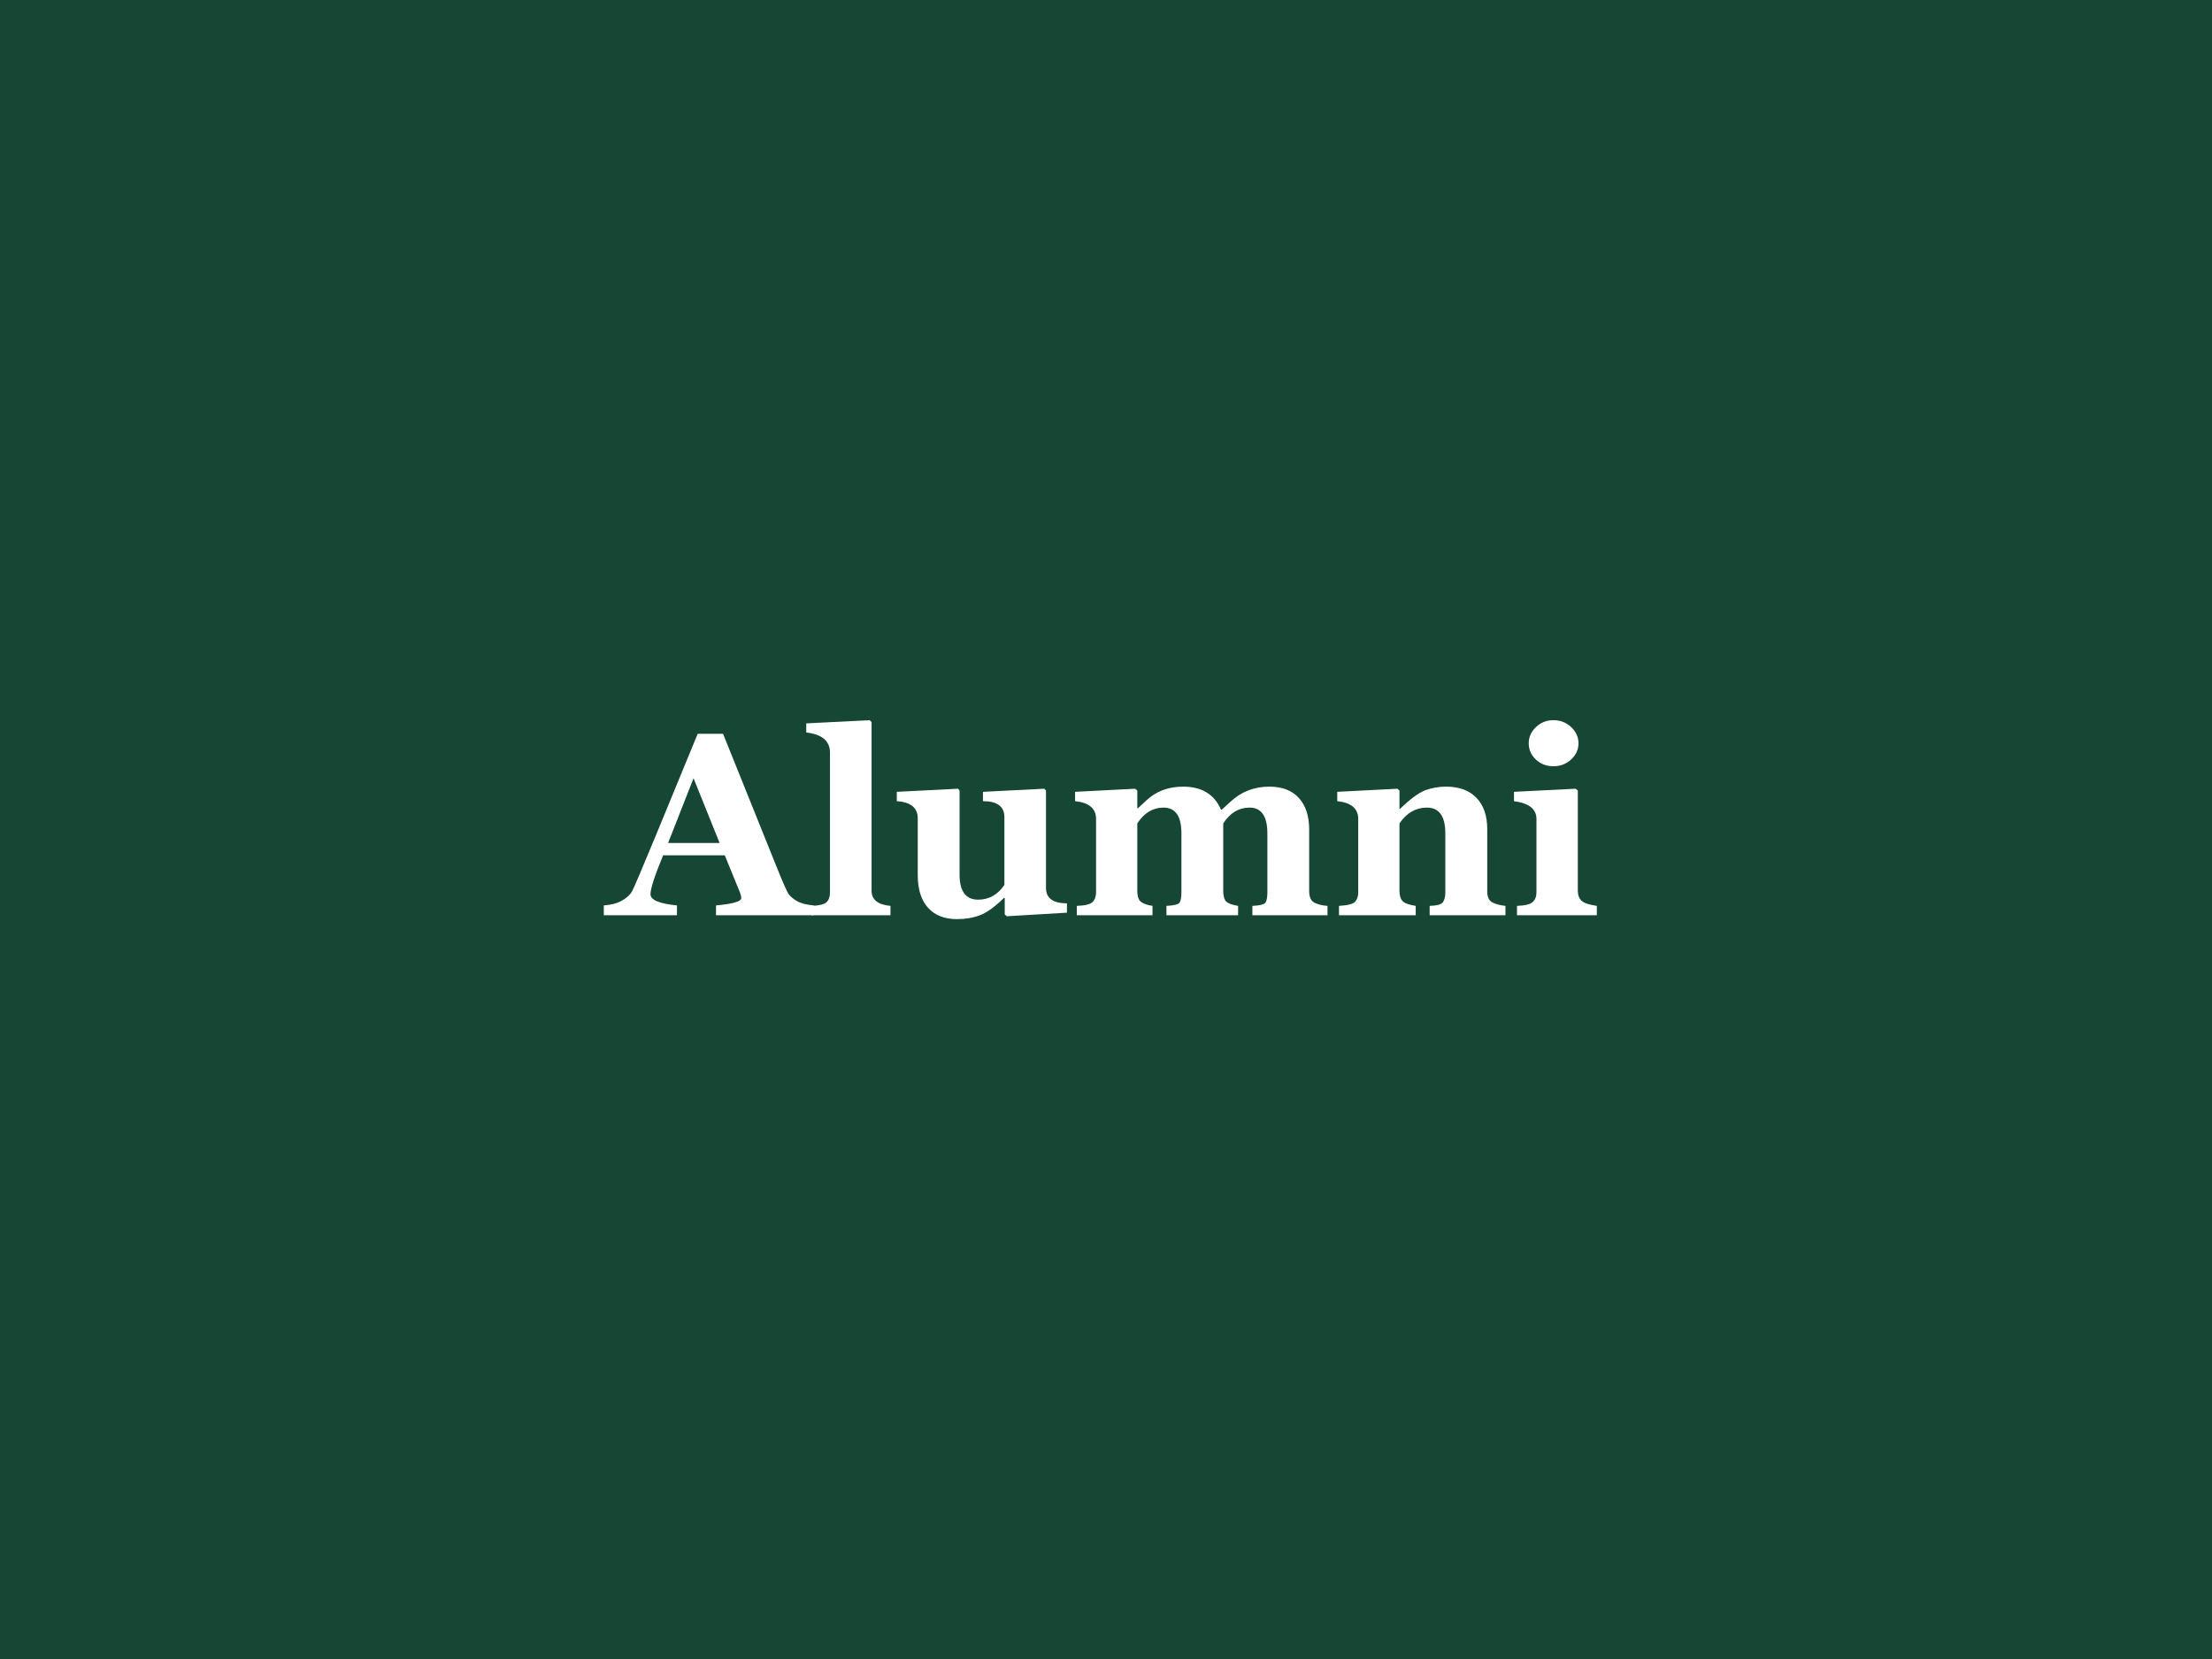 <svg xmlns="http://www.w3.org/2000/svg" xmlns:xlink="http://www.w3.org/1999/xlink" width="400" zoomAndPan="magnify" viewBox="0 0 300 225" height="300" preserveAspectRatio="xMidYMid meet" version="1.0"><defs><g/></defs><rect x="-30" width="360" fill="#ffffff" y="-22.5" height="270" fill-opacity="1"/><rect x="-30" width="360" fill="#154734" y="-22.5" height="270" fill-opacity="1"/><g fill="#ffffff" fill-opacity="1"><g transform="translate(82.828, 124.125)"><g><path d="M 14.281 0 L 14.281 -1.328 C 16.562 -1.535 17.703 -1.863 17.703 -2.312 C 17.703 -2.539 17.645 -2.797 17.531 -3.078 L 15.469 -8.125 L 7.109 -8.125 C 5.961 -5.363 5.391 -3.602 5.391 -2.844 C 5.391 -2.07 6.586 -1.566 8.984 -1.328 L 8.984 0 L -0.938 0 L -0.938 -1.328 C 0.062 -1.398 0.883 -1.617 1.531 -1.984 C 2.176 -2.348 2.629 -2.766 2.891 -3.234 C 3.148 -3.711 4.227 -6.242 6.125 -10.828 L 11.797 -24.609 L 15.234 -24.609 L 22.359 -6.906 C 23.316 -4.508 23.914 -3.148 24.156 -2.828 C 24.406 -2.504 24.781 -2.195 25.281 -1.906 C 25.789 -1.613 26.535 -1.422 27.516 -1.328 L 27.516 0 Z M 11.234 -18.578 L 7.781 -9.797 L 14.766 -9.797 Z M 11.234 -18.578 "/></g></g></g><g fill="#ffffff" fill-opacity="1"><g transform="translate(109.346, 124.125)"><g><path d="M 0.703 0 L 0.703 -1.266 C 1.742 -1.305 2.422 -1.469 2.734 -1.75 C 3.055 -2.039 3.219 -2.492 3.219 -3.109 L 3.219 -22.047 C 3.219 -23.629 2.145 -24.539 0 -24.781 L 0 -26.016 L 8.609 -26.453 L 8.859 -26.188 L 8.859 -3.328 C 8.859 -2.109 9.711 -1.422 11.422 -1.266 L 11.422 0 Z M 0.703 0 "/></g></g></g><g fill="#ffffff" fill-opacity="1"><g transform="translate(121.391, 124.125)"><g><path d="M 15.156 0.141 L 14.875 -0.109 L 14.875 -2.344 L 14.766 -2.344 C 13.523 -1.125 12.441 -0.344 11.516 0 C 10.598 0.352 9.562 0.531 8.406 0.531 C 6.695 0.531 5.379 0.008 4.453 -1.031 C 3.535 -2.07 3.078 -3.535 3.078 -5.422 L 3.078 -13.125 C 3.078 -14.562 2.129 -15.344 0.234 -15.469 L 0.234 -16.734 L 8.547 -17.156 L 8.75 -16.906 L 8.75 -5.531 C 8.75 -3.25 9.586 -2.109 11.266 -2.109 C 12.734 -2.109 13.922 -2.773 14.828 -4.109 L 14.828 -13.297 C 14.828 -14.742 13.859 -15.469 11.922 -15.469 L 11.922 -16.734 L 20.234 -17.156 L 20.469 -16.906 L 20.469 -3.703 C 20.469 -2.316 21.414 -1.617 23.312 -1.609 L 23.312 -0.344 Z M 15.156 0.141 "/></g></g></g><g fill="#ffffff" fill-opacity="1"><g transform="translate(145.073, 124.125)"><g><path d="M 24.781 0 L 24.781 -1.266 C 25.852 -1.316 26.457 -1.484 26.594 -1.766 C 26.738 -2.047 26.812 -2.492 26.812 -3.109 L 26.812 -11.094 C 26.812 -13.426 26.004 -14.594 24.391 -14.594 C 22.941 -14.594 21.754 -13.879 20.828 -12.453 L 20.828 -3.297 C 20.828 -2.609 20.961 -2.129 21.234 -1.859 C 21.516 -1.586 22.051 -1.391 22.844 -1.266 L 22.844 0 L 13.125 0 L 13.125 -1.266 C 14.176 -1.316 14.773 -1.473 14.922 -1.734 C 15.078 -2.004 15.156 -2.461 15.156 -3.109 L 15.156 -11.094 C 15.156 -13.426 14.348 -14.594 12.734 -14.594 C 11.285 -14.594 10.098 -13.879 9.172 -12.453 L 9.172 -3.297 C 9.172 -2.555 9.344 -2.055 9.688 -1.797 C 10.039 -1.547 10.555 -1.367 11.234 -1.266 L 11.234 0 L 0.969 0 L 0.969 -1.266 C 2.07 -1.305 2.781 -1.477 3.094 -1.781 C 3.414 -2.082 3.578 -2.523 3.578 -3.109 L 3.578 -13.062 C 3.578 -14.469 2.629 -15.27 0.734 -15.469 L 0.734 -16.734 L 8.891 -17.156 L 9.172 -16.906 L 9.172 -14.5 L 9.25 -14.5 C 9.625 -14.832 9.992 -15.176 10.359 -15.531 C 11.691 -16.801 13.367 -17.438 15.391 -17.438 C 17.91 -17.438 19.617 -16.398 20.516 -14.328 L 20.641 -14.328 C 21.055 -14.691 21.461 -15.062 21.859 -15.438 C 23.305 -16.77 25.051 -17.438 27.094 -17.438 C 28.82 -17.438 30.148 -16.926 31.078 -15.906 C 32.016 -14.883 32.484 -13.445 32.484 -11.594 L 32.484 -3.25 C 32.484 -2.469 32.719 -1.953 33.188 -1.703 C 33.664 -1.461 34.258 -1.316 34.969 -1.266 L 34.969 0 Z M 24.781 0 "/></g></g></g><g fill="#ffffff" fill-opacity="1"><g transform="translate(180.629, 124.125)"><g><path d="M 13.266 0 L 13.266 -1.266 C 14.273 -1.297 14.879 -1.469 15.078 -1.781 C 15.285 -2.094 15.391 -2.535 15.391 -3.109 L 15.391 -11.094 C 15.391 -13.426 14.555 -14.594 12.891 -14.594 C 11.391 -14.594 10.148 -13.879 9.172 -12.453 L 9.172 -3.297 C 9.172 -2.691 9.305 -2.238 9.578 -1.938 C 9.848 -1.633 10.445 -1.41 11.375 -1.266 L 11.375 0 L 0.969 0 L 0.969 -1.266 C 2.176 -1.336 2.91 -1.531 3.172 -1.844 C 3.441 -2.156 3.578 -2.578 3.578 -3.109 L 3.578 -13.062 C 3.578 -14.469 2.629 -15.27 0.734 -15.469 L 0.734 -16.734 L 8.891 -17.156 L 9.172 -16.906 L 9.172 -14.422 L 9.25 -14.422 C 10.633 -15.766 11.77 -16.602 12.656 -16.938 C 13.539 -17.27 14.488 -17.438 15.5 -17.438 C 17.27 -17.438 18.641 -16.93 19.609 -15.922 C 20.586 -14.922 21.078 -13.5 21.078 -11.656 L 21.078 -3.25 C 21.078 -2.508 21.289 -2.016 21.719 -1.766 C 22.156 -1.516 22.766 -1.348 23.547 -1.266 L 23.547 0 Z M 13.266 0 "/></g></g></g><g fill="#ffffff" fill-opacity="1"><g transform="translate(204.771, 124.125)"><g><path d="M 5.906 -20.203 C 4.977 -20.203 4.188 -20.504 3.531 -21.109 C 2.883 -21.723 2.562 -22.457 2.562 -23.312 C 2.562 -24.164 2.891 -24.898 3.547 -25.516 C 4.203 -26.141 4.988 -26.453 5.906 -26.453 C 6.844 -26.453 7.645 -26.141 8.312 -25.516 C 8.977 -24.891 9.312 -24.156 9.312 -23.312 C 9.312 -22.469 8.977 -21.738 8.312 -21.125 C 7.656 -20.508 6.852 -20.203 5.906 -20.203 Z M 0.969 0 L 0.969 -1.266 C 2.07 -1.305 2.785 -1.484 3.109 -1.797 C 3.441 -2.109 3.609 -2.547 3.609 -3.109 L 3.609 -13.062 C 3.609 -14.395 2.594 -15.195 0.562 -15.469 L 0.562 -16.734 L 8.922 -17.156 L 9.219 -16.906 L 9.219 -3.328 C 9.219 -2.734 9.391 -2.273 9.734 -1.953 C 10.078 -1.641 10.766 -1.41 11.797 -1.266 L 11.797 0 Z M 0.969 0 "/></g></g></g></svg>